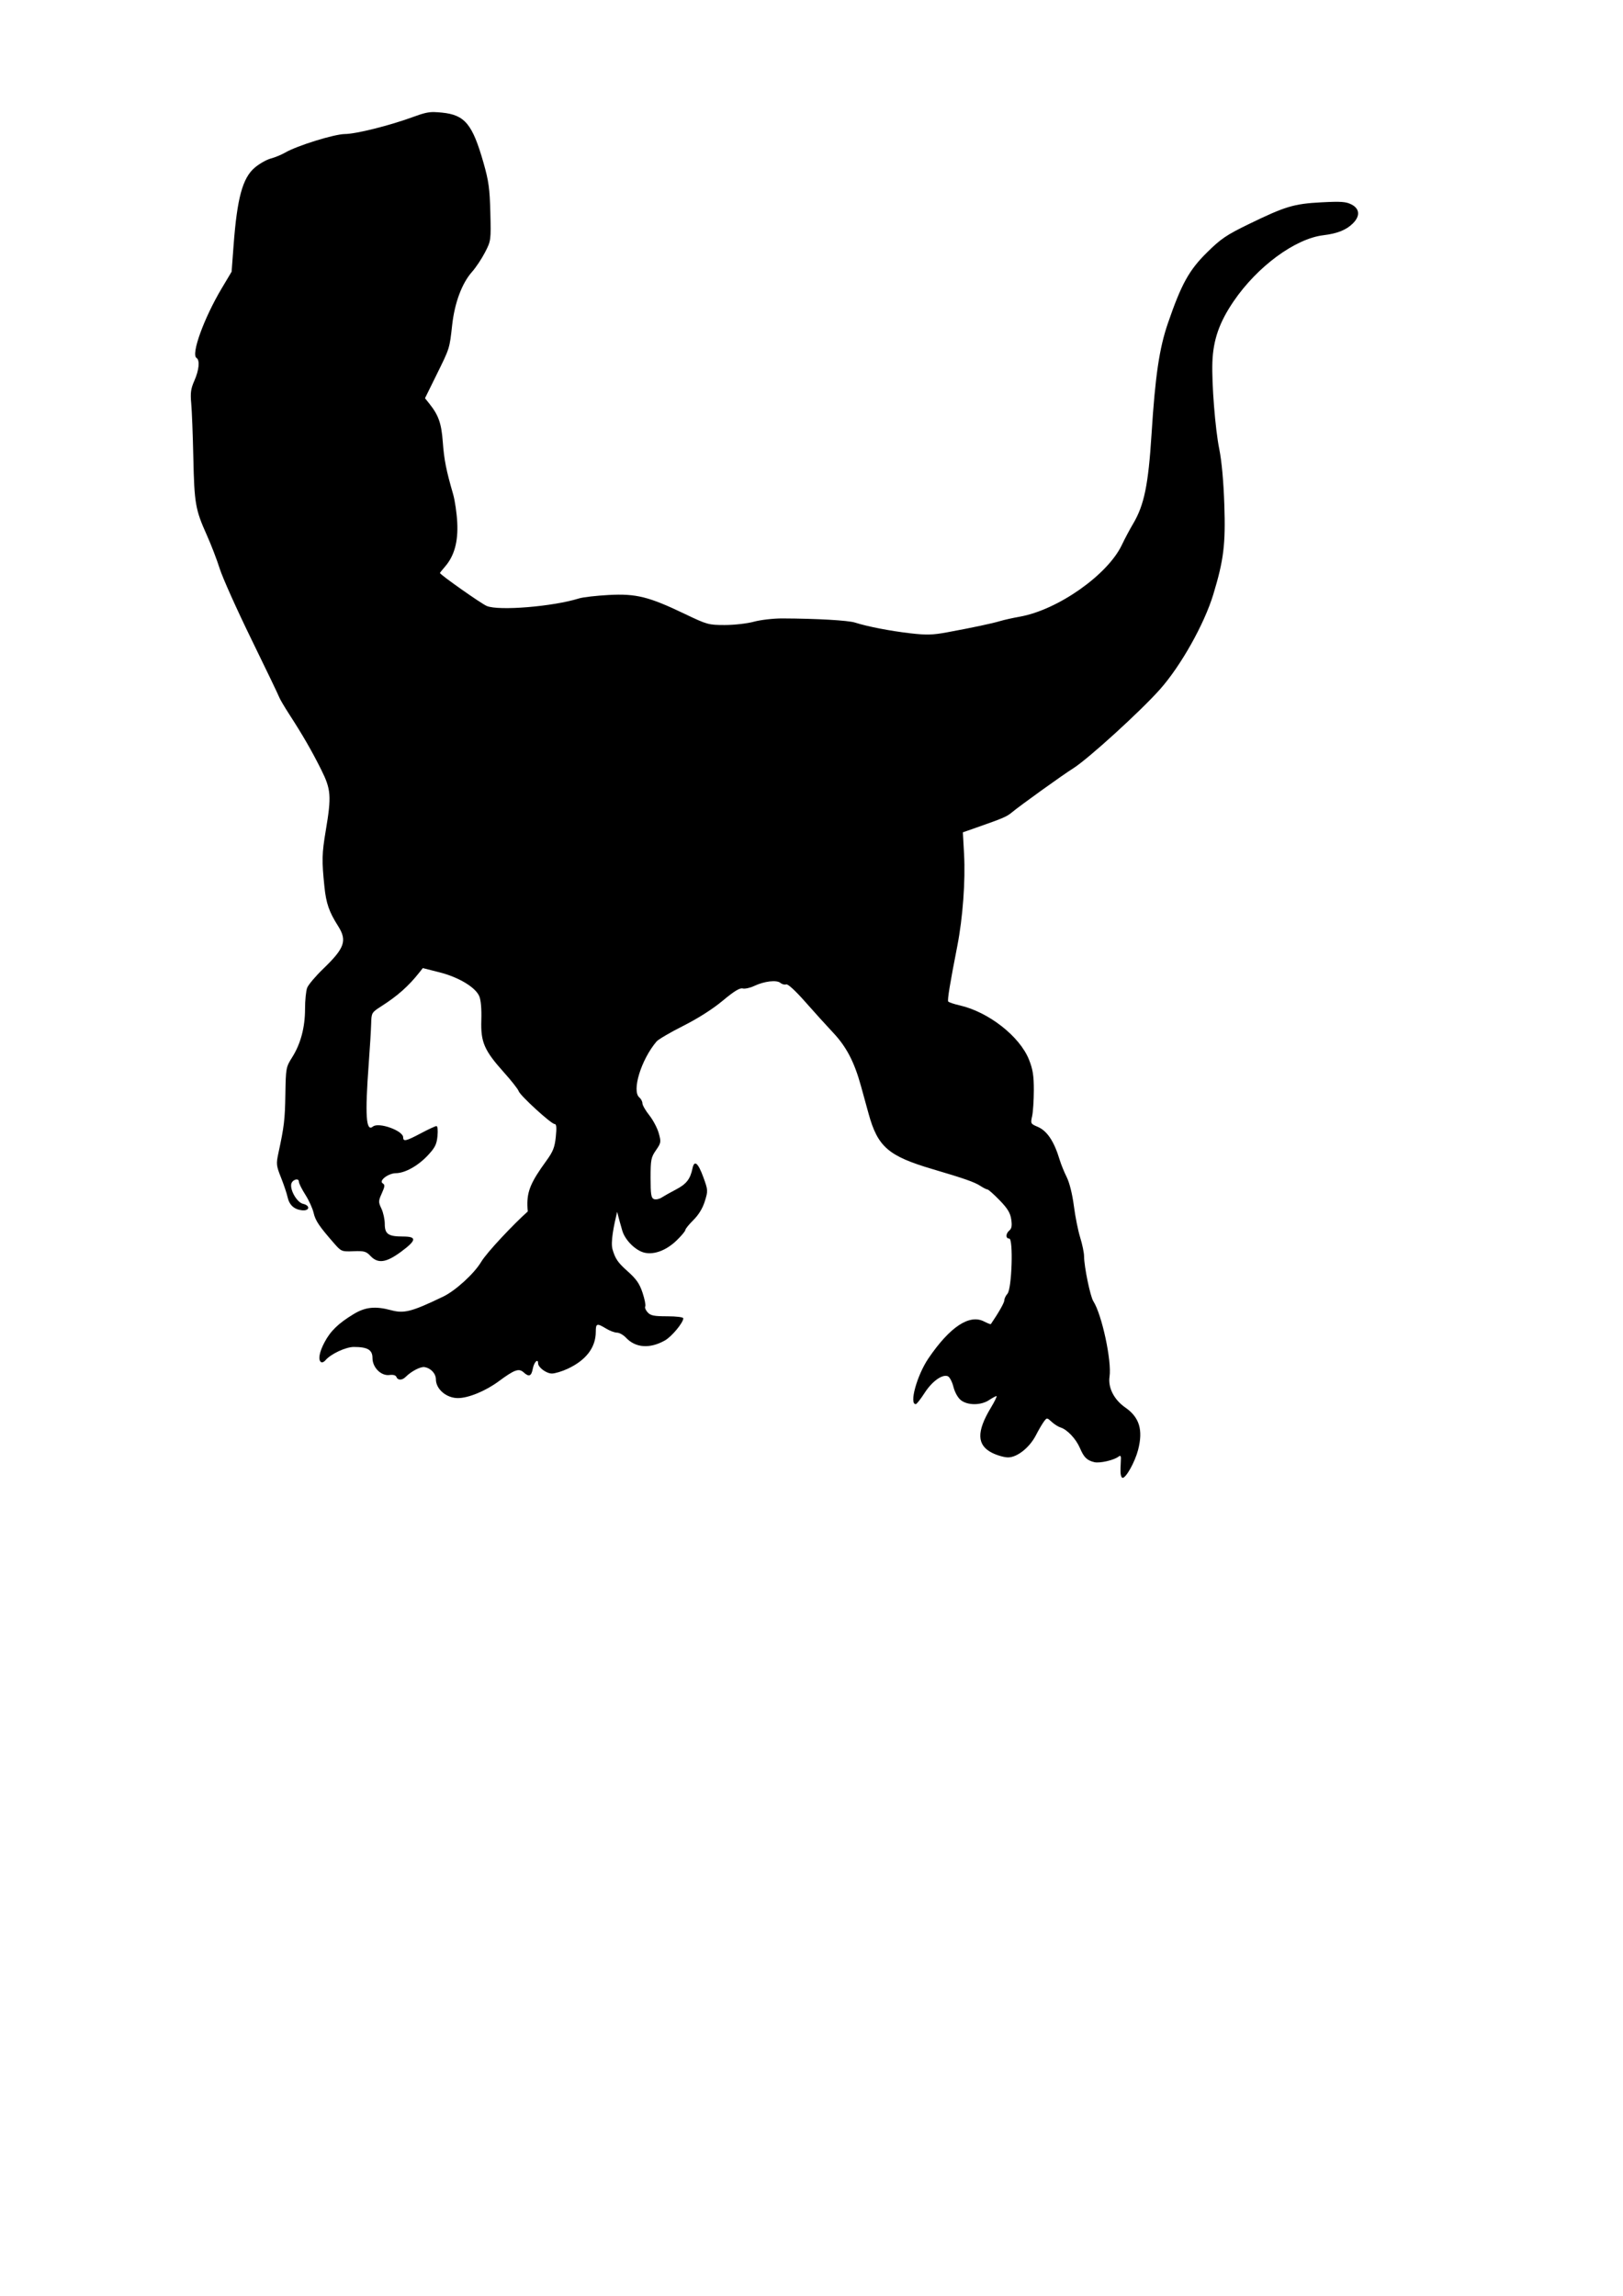 <?xml version="1.0" encoding="UTF-8" standalone="no"?>
<svg
   xmlns:dc="http://purl.org/dc/elements/1.1/"
   xmlns:cc="http://creativecommons.org/ns#"
   xmlns:rdf="http://www.w3.org/1999/02/22-rdf-syntax-ns#"
   xmlns:svg="http://www.w3.org/2000/svg"
   xmlns="http://www.w3.org/2000/svg"
   xmlns:sodipodi="http://sodipodi.sourceforge.net/DTD/sodipodi-0.dtd"
   xmlns:inkscape="http://www.inkscape.org/namespaces/inkscape"
   sodipodi:docname="raptor1.svg"
   inkscape:version="1.0 (4035a4f, 2020-05-01)"
   id="svg8"
   version="1.1"
   viewBox="0 0 210 297"
   height="297mm"
   width="210mm">
  <defs
     id="defs2" />
  <sodipodi:namedview
     inkscape:window-maximized="0"
     inkscape:window-y="23"
     inkscape:window-x="0"
     inkscape:window-height="774"
     inkscape:window-width="1252"
     showgrid="false"
     inkscape:document-rotation="0"
     inkscape:current-layer="layer1"
     inkscape:document-units="mm"
     inkscape:cy="365.562"
     inkscape:cx="205.92211"
     inkscape:zoom="0.61096366"
     inkscape:pageshadow="2"
     inkscape:pageopacity="0.0"
     borderopacity="1.0"
     bordercolor="#666666"
     pagecolor="#ffffff"
     id="base" />
  <g
     id="layer1"
     inkscape:groupmode="layer"
     inkscape:label="Layer 1">
    <path
       d="m 56.231,14.495 c -0.846,-0.012 -1.454,0.149 -2.737,0.62 -3.05,1.12 -7.394,2.21 -8.868,2.224 -1.389,0.013 -6.183,1.504 -7.731,2.403 -0.471,0.274 -1.311,0.62 -1.867,0.769 -0.556,0.15 -1.492,0.685 -2.082,1.19 -1.562,1.337 -2.265,3.93 -2.723,10.041 l -0.256,3.411 -1.278,2.145 c -2.312,3.882 -4.002,8.555 -3.26,9.013 0.452,0.279 0.33,1.558 -0.28,2.936 -0.459,1.038 -0.534,1.582 -0.406,2.952 0.086,0.924 0.209,4.087 0.272,7.03 0.128,5.903 0.267,6.705 1.739,9.98 0.556,1.237 1.312,3.201 1.679,4.366 0.367,1.164 2.209,5.272 4.094,9.128 1.884,3.856 3.498,7.215 3.585,7.465 0.087,0.249 0.681,1.261 1.321,2.249 1.729,2.671 2.911,4.719 4.124,7.148 1.278,2.559 1.343,3.423 0.594,7.877 -0.502,2.988 -0.524,3.865 -0.176,7.252 0.223,2.171 0.6,3.261 1.761,5.09 1.204,1.898 0.874,2.859 -1.909,5.54 -0.995,0.958 -1.933,2.068 -2.084,2.465 -0.151,0.397 -0.274,1.619 -0.274,2.715 0,2.404 -0.567,4.536 -1.669,6.28 -0.797,1.262 -0.82,1.389 -0.876,4.763 -0.055,3.309 -0.158,4.179 -0.901,7.62 -0.303,1.405 -0.281,1.621 0.337,3.175 0.365,0.917 0.744,2.042 0.842,2.5 0.224,1.042 0.846,1.617 1.869,1.728 0.997,0.108 1.11,-0.612 0.132,-0.836 -0.736,-0.169 -1.642,-1.661 -1.527,-2.515 0.08,-0.594 0.997,-0.906 0.997,-0.338 0,0.2 0.375,0.954 0.834,1.673 0.459,0.72 0.94,1.774 1.069,2.343 0.231,1.015 0.705,1.722 2.633,3.928 0.946,1.082 0.995,1.102 2.529,1.042 1.373,-0.054 1.641,0.02 2.191,0.605 0.967,1.03 2.025,0.889 3.944,-0.523 2.034,-1.498 2.102,-1.985 0.276,-1.985 -1.906,0 -2.364,-0.314 -2.364,-1.623 0,-0.591 -0.194,-1.485 -0.432,-1.986 -0.404,-0.852 -0.401,-0.979 0.049,-1.978 0.402,-0.892 0.421,-1.105 0.115,-1.293 -0.54,-0.334 0.717,-1.301 1.705,-1.313 1.184,-0.013 2.859,-0.945 4.122,-2.292 0.945,-1.008 1.159,-1.434 1.262,-2.508 0.072,-0.75 0.016,-1.294 -0.134,-1.294 -0.142,0 -1.044,0.417 -2.003,0.926 -1.932,1.025 -2.303,1.112 -2.303,0.535 0,-0.872 -3.179,-2.006 -3.914,-1.397 -0.895,0.743 -1.04,-1.436 -0.542,-8.134 0.152,-2.037 0.293,-4.359 0.315,-5.159 0.039,-1.442 0.051,-1.462 1.363,-2.302 2.046,-1.31 3.466,-2.569 4.823,-4.279 l 0.498,-0.627 2.141,0.542 c 2.493,0.63 4.665,1.932 5.162,3.094 0.213,0.498 0.312,1.654 0.266,3.104 -0.09,2.843 0.371,3.905 2.944,6.774 0.955,1.065 1.803,2.144 1.883,2.397 0.181,0.571 4.214,4.261 4.657,4.261 0.237,0 0.277,0.438 0.153,1.654 -0.14,1.364 -0.354,1.908 -1.228,3.109 -1.989,2.734 -2.49,3.916 -2.45,5.782 0.005,0.232 0.022,0.494 0.05,0.768 -1.716,1.527 -5.258,5.228 -6.046,6.548 -0.893,1.496 -3.313,3.702 -4.895,4.463 -4.063,1.954 -5.054,2.214 -6.724,1.765 -2.058,-0.554 -3.353,-0.421 -4.871,0.502 -1.974,1.2 -2.978,2.171 -3.756,3.633 -0.69,1.296 -0.865,2.32 -0.443,2.581 0.129,0.08 0.377,-0.027 0.551,-0.237 0.672,-0.81 2.626,-1.729 3.676,-1.729 1.79,0 2.417,0.373 2.417,1.438 0,1.226 1.122,2.34 2.207,2.19 0.465,-0.064 0.804,0.031 0.888,0.251 0.173,0.452 0.735,0.454 1.185,0.006 0.748,-0.746 1.933,-1.363 2.452,-1.278 0.824,0.135 1.469,0.835 1.475,1.602 0.011,1.261 1.366,2.406 2.846,2.406 1.358,0 3.583,-0.917 5.292,-2.18 2.033,-1.503 2.595,-1.705 3.207,-1.151 0.706,0.639 1.009,0.512 1.199,-0.505 0.155,-0.825 0.679,-1.336 0.679,-0.661 0,0.528 1.075,1.323 1.786,1.32 0.4,-0.001 1.323,-0.281 2.051,-0.621 2.381,-1.114 3.625,-2.756 3.625,-4.786 0,-1.086 0.148,-1.132 1.33,-0.411 0.476,0.29 1.114,0.529 1.416,0.529 0.302,5.3e-4 0.825,0.295 1.163,0.655 1.243,1.324 3.082,1.453 5.034,0.356 0.878,-0.493 2.381,-2.303 2.381,-2.865 0,-0.149 -0.887,-0.261 -2.076,-0.261 -1.717,0 -2.156,-0.088 -2.539,-0.512 -0.255,-0.282 -0.394,-0.625 -0.309,-0.763 0.085,-0.138 -0.069,-0.929 -0.343,-1.758 -0.396,-1.2 -0.8,-1.778 -1.979,-2.829 -1.216,-1.083 -1.559,-1.585 -1.91,-2.794 -0.269,-0.924 0.147,-2.999 0.596,-4.859 0.208,0.827 0.434,1.657 0.671,2.453 0.368,1.237 1.757,2.596 2.904,2.841 1.268,0.271 2.823,-0.332 4.133,-1.604 0.614,-0.596 1.117,-1.199 1.117,-1.339 0,-0.14 0.469,-0.72 1.043,-1.288 0.677,-0.671 1.196,-1.522 1.477,-2.427 0.421,-1.354 0.416,-1.442 -0.183,-3.093 -0.686,-1.89 -1.179,-2.296 -1.412,-1.164 -0.284,1.379 -0.785,2.024 -2.115,2.721 -0.728,0.381 -1.575,0.856 -1.883,1.055 -0.308,0.199 -0.755,0.287 -0.992,0.195 -0.359,-0.138 -0.432,-0.603 -0.432,-2.739 0,-2.349 0.061,-2.662 0.696,-3.579 0.66,-0.953 0.679,-1.067 0.36,-2.207 -0.185,-0.661 -0.736,-1.703 -1.223,-2.317 -0.488,-0.613 -0.888,-1.309 -0.889,-1.546 -0.001,-0.237 -0.181,-0.579 -0.399,-0.76 -1.012,-0.84 0.235,-4.895 2.227,-7.239 0.23,-0.271 1.788,-1.183 3.462,-2.026 1.898,-0.956 3.816,-2.179 5.099,-3.251 1.462,-1.222 2.207,-1.679 2.579,-1.582 0.287,0.075 0.957,-0.069 1.487,-0.321 1.311,-0.622 2.904,-0.811 3.397,-0.402 0.218,0.181 0.555,0.268 0.749,0.193 0.211,-0.081 1.199,0.825 2.45,2.245 1.154,1.31 2.787,3.113 3.63,4.009 1.717,1.825 2.743,3.796 3.601,6.919 0.32,1.164 0.762,2.772 0.984,3.572 1.187,4.289 2.557,5.471 8.303,7.166 4.074,1.202 5.407,1.669 6.155,2.16 0.388,0.255 0.803,0.463 0.922,0.463 0.119,0 0.823,0.625 1.565,1.389 1.037,1.068 1.386,1.642 1.51,2.483 0.119,0.801 0.057,1.181 -0.233,1.421 -0.496,0.412 -0.514,1.057 -0.029,1.057 0.549,0 0.341,6.509 -0.228,7.138 -0.221,0.245 -0.403,0.623 -0.403,0.841 0,0.31 -0.729,1.6 -1.745,3.087 -0.032,0.047 -0.429,-0.106 -0.881,-0.34 -1.891,-0.978 -4.418,0.695 -7.189,4.761 -1.491,2.188 -2.537,5.979 -1.637,5.933 0.114,-0.006 0.623,-0.658 1.133,-1.448 0.966,-1.5 2.275,-2.444 3.001,-2.165 0.234,0.09 0.562,0.707 0.729,1.371 0.181,0.717 0.574,1.421 0.968,1.731 0.875,0.688 2.591,0.684 3.635,-0.007 0.437,-0.289 0.874,-0.526 0.973,-0.527 0.099,-0.001 -0.232,0.68 -0.734,1.514 -1.864,3.096 -1.819,4.829 0.151,5.826 0.647,0.327 1.581,0.595 2.075,0.595 1.188,0 2.789,-1.275 3.61,-2.875 0.346,-0.674 0.808,-1.464 1.026,-1.755 0.396,-0.528 0.399,-0.528 1.013,0.036 0.339,0.311 0.855,0.637 1.146,0.725 0.852,0.257 1.994,1.467 2.501,2.649 0.526,1.228 0.903,1.599 1.862,1.836 0.69,0.17 2.527,-0.249 3.139,-0.716 0.286,-0.219 0.344,-0.091 0.292,0.641 -0.036,0.503 -0.048,1.183 -0.027,1.51 v 5.2e-4 c 0.021,0.327 0.142,0.595 0.268,0.595 0.448,0 1.6,-2.085 1.995,-3.611 0.671,-2.592 0.178,-4.22 -1.664,-5.496 -1.449,-1.004 -2.243,-2.565 -2.029,-3.993 0.302,-2.013 -0.995,-8.04 -2.097,-9.749 -0.398,-0.617 -1.194,-4.483 -1.2,-5.822 -0.002,-0.457 -0.227,-1.545 -0.5,-2.418 -0.273,-0.873 -0.642,-2.719 -0.82,-4.101 -0.194,-1.504 -0.564,-2.992 -0.92,-3.704 -0.327,-0.655 -0.739,-1.667 -0.914,-2.249 -0.726,-2.408 -1.635,-3.766 -2.867,-4.28 -0.884,-0.37 -0.91,-0.42 -0.7,-1.359 0.12,-0.536 0.22,-2.047 0.222,-3.356 0.003,-1.892 -0.126,-2.706 -0.625,-3.963 -1.195,-3.006 -5.222,-6.164 -8.947,-7.017 -0.764,-0.175 -1.443,-0.404 -1.507,-0.509 -0.121,-0.196 0.227,-2.323 1.175,-7.164 0.714,-3.651 1.067,-8.454 0.876,-11.923 l -0.155,-2.795 1.691,-0.592 c 3.569,-1.25 3.982,-1.427 4.678,-2.008 1.042,-0.87 6.594,-4.857 7.892,-5.668 1.916,-1.197 8.721,-7.39 11.246,-10.233 2.706,-3.047 5.733,-8.438 6.9,-12.288 1.343,-4.431 1.593,-6.456 1.425,-11.541 -0.101,-3.061 -0.34,-5.692 -0.66,-7.276 -0.52,-2.569 -0.984,-8.44 -0.886,-11.213 0.102,-2.878 0.893,-5.154 2.733,-7.859 3.072,-4.516 7.968,-8.123 11.623,-8.565 1.819,-0.22 2.98,-0.687 3.834,-1.541 0.946,-0.946 0.874,-1.888 -0.187,-2.437 -0.71,-0.367 -1.356,-0.413 -3.903,-0.28 -3.558,0.187 -4.66,0.518 -9.385,2.815 -2.897,1.409 -3.605,1.888 -5.402,3.659 -2.331,2.297 -3.325,4.093 -5.069,9.168 -1.112,3.235 -1.64,6.808 -2.114,14.301 -0.417,6.612 -0.954,9.224 -2.39,11.642 -0.432,0.728 -1.085,1.955 -1.45,2.727 -1.834,3.879 -8.3,8.423 -13.227,9.295 -0.874,0.155 -2.005,0.406 -2.514,0.559 -1.038,0.312 -3.531,0.842 -6.878,1.46 -1.858,0.344 -2.686,0.365 -4.763,0.125 -2.613,-0.303 -5.55,-0.872 -7.144,-1.385 -0.89,-0.286 -4.938,-0.518 -9.393,-0.536 -1.164,-0.005 -2.827,0.185 -3.694,0.422 -0.867,0.237 -2.559,0.43 -3.76,0.43 -2.098,0 -2.301,-0.056 -5.17,-1.431 -4.666,-2.236 -6.299,-2.644 -9.837,-2.456 -1.616,0.086 -3.355,0.287 -3.864,0.446 -3.376,1.058 -10.407,1.632 -11.942,0.976 -0.743,-0.318 -6.05,-4.06 -6.05,-4.266 0,-0.036 0.299,-0.411 0.665,-0.834 1.195,-1.383 1.7,-3.214 1.573,-5.699 -0.063,-1.217 -0.304,-2.868 -0.536,-3.669 -0.897,-3.091 -1.165,-4.448 -1.334,-6.747 -0.177,-2.407 -0.546,-3.46 -1.733,-4.947 l -0.569,-0.714 1.474,-2.99 c 1.744,-3.537 1.696,-3.383 2.044,-6.497 0.321,-2.871 1.267,-5.397 2.569,-6.861 0.494,-0.555 1.249,-1.689 1.678,-2.52 0.772,-1.493 0.78,-1.555 0.69,-5.159 -0.077,-3.08 -0.215,-4.081 -0.884,-6.426 -1.431,-5.016 -2.408,-6.196 -5.38,-6.496 -0.369,-0.037 -0.678,-0.061 -0.96,-0.065 z"
       style="fill:#000000;stroke-width:0.265"
       id="path847" />
  </g>
</svg>
